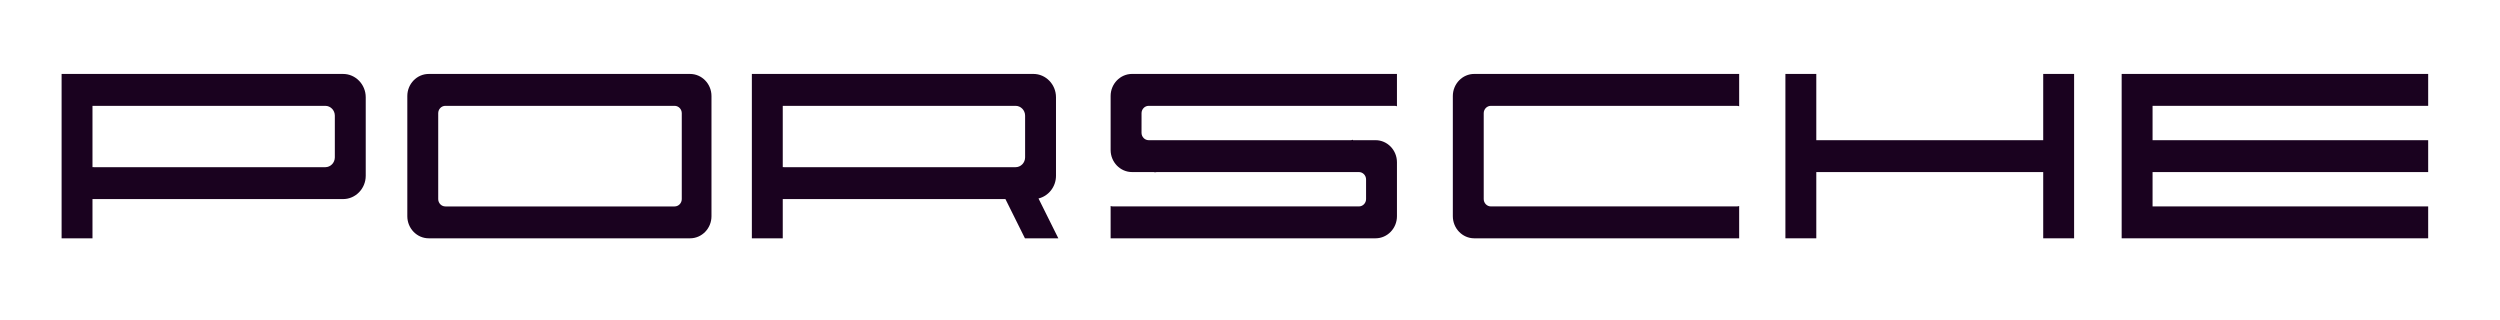 <svg xmlns="http://www.w3.org/2000/svg" width="164" height="21" viewBox="0 0 164 21" fill="none"><path fill-rule="evenodd" clip-rule="evenodd" d="M28.125 15.633H45.268C46.044 15.633 46.673 14.982 46.673 14.185V6.299C46.673 5.503 46.044 4.851 45.268 4.851H28.125C27.349 4.851 26.72 5.503 26.72 6.299V14.185C26.721 14.982 27.349 15.633 28.125 15.633ZM29.215 6.943H44.256C44.514 6.943 44.724 7.161 44.724 7.426V13.059C44.724 13.324 44.514 13.542 44.256 13.542H29.215C28.957 13.542 28.747 13.324 28.747 13.059V7.426C28.747 7.16 28.957 6.943 29.215 6.943Z" fill="#1A021F"></path><path fill-rule="evenodd" clip-rule="evenodd" d="M4.041 15.633H6.067V13.059H22.511C23.325 13.059 23.992 12.371 23.992 11.531V6.38C23.992 5.54 23.325 4.851 22.511 4.851H6.067H5.521H4.041V6.38V11.531V15.633ZM6.067 10.966V6.943H6.611H19.86H21.341C21.684 6.943 21.965 7.233 21.965 7.587V10.323C21.965 10.677 21.684 10.967 21.341 10.967H19.86H6.612L6.067 10.966Z" fill="#1A021F"></path><path fill-rule="evenodd" clip-rule="evenodd" d="M49.322 15.633H51.349V13.059H65.956L67.236 15.633H69.426L68.126 13.02C68.781 12.863 69.273 12.253 69.273 11.53V6.379C69.273 5.539 68.607 4.85 67.792 4.85H51.349H50.803H49.322V6.379V11.53V15.633ZM51.349 10.966V6.943H51.894H65.142H66.623C66.966 6.943 67.247 7.233 67.247 7.587V10.323C67.247 10.677 66.966 10.967 66.623 10.967H65.142H51.894L51.349 10.966Z" fill="#1A021F"></path><path fill-rule="evenodd" clip-rule="evenodd" d="M117.123 15.633H119.149V11.288H134.035V15.633H136.061V4.85H134.035V9.197H119.149V4.85H117.123V15.633Z" fill="#1A021F"></path><path fill-rule="evenodd" clip-rule="evenodd" d="M96.71 15.633H114.089V13.514C114.04 13.532 113.987 13.541 113.933 13.541H97.8C97.544 13.541 97.332 13.324 97.332 13.059V7.425C97.332 7.16 97.543 6.943 97.8 6.943H113.933C113.987 6.943 114.04 6.953 114.089 6.971V4.85H96.71C95.935 4.85 95.306 5.502 95.306 6.299V14.184C95.306 14.982 95.935 15.633 96.71 15.633Z" fill="#1A021F"></path><path fill-rule="evenodd" clip-rule="evenodd" d="M139.181 15.633H140.351H141.208H159.288V13.541H141.208V11.288H159.288V9.197H141.208V6.943H159.288V4.85H141.208H140.351H139.181V15.633Z" fill="#1A021F"></path><path fill-rule="evenodd" clip-rule="evenodd" d="M74.885 7.909V7.425C74.885 7.16 75.095 6.943 75.352 6.943H91.485C91.54 6.943 91.592 6.953 91.64 6.971V4.85H74.262C73.486 4.85 72.857 5.502 72.857 6.299V6.943V7.908V9.839C72.857 10.635 73.486 11.287 74.262 11.287H75.741V11.315C75.79 11.298 75.842 11.287 75.897 11.287H89.146C89.403 11.287 89.614 11.505 89.614 11.771V12.575V13.059C89.614 13.324 89.403 13.541 89.146 13.541H73.013C72.959 13.541 72.906 13.532 72.857 13.514V15.633H90.235C91.012 15.633 91.64 14.981 91.64 14.185V13.541V12.576V10.645C91.64 9.848 91.012 9.196 90.235 9.196H88.757V9.168C88.708 9.186 88.656 9.196 88.601 9.196H75.351C75.094 9.196 74.884 8.978 74.884 8.712L74.885 7.909Z" fill="#1A021F"></path></svg>